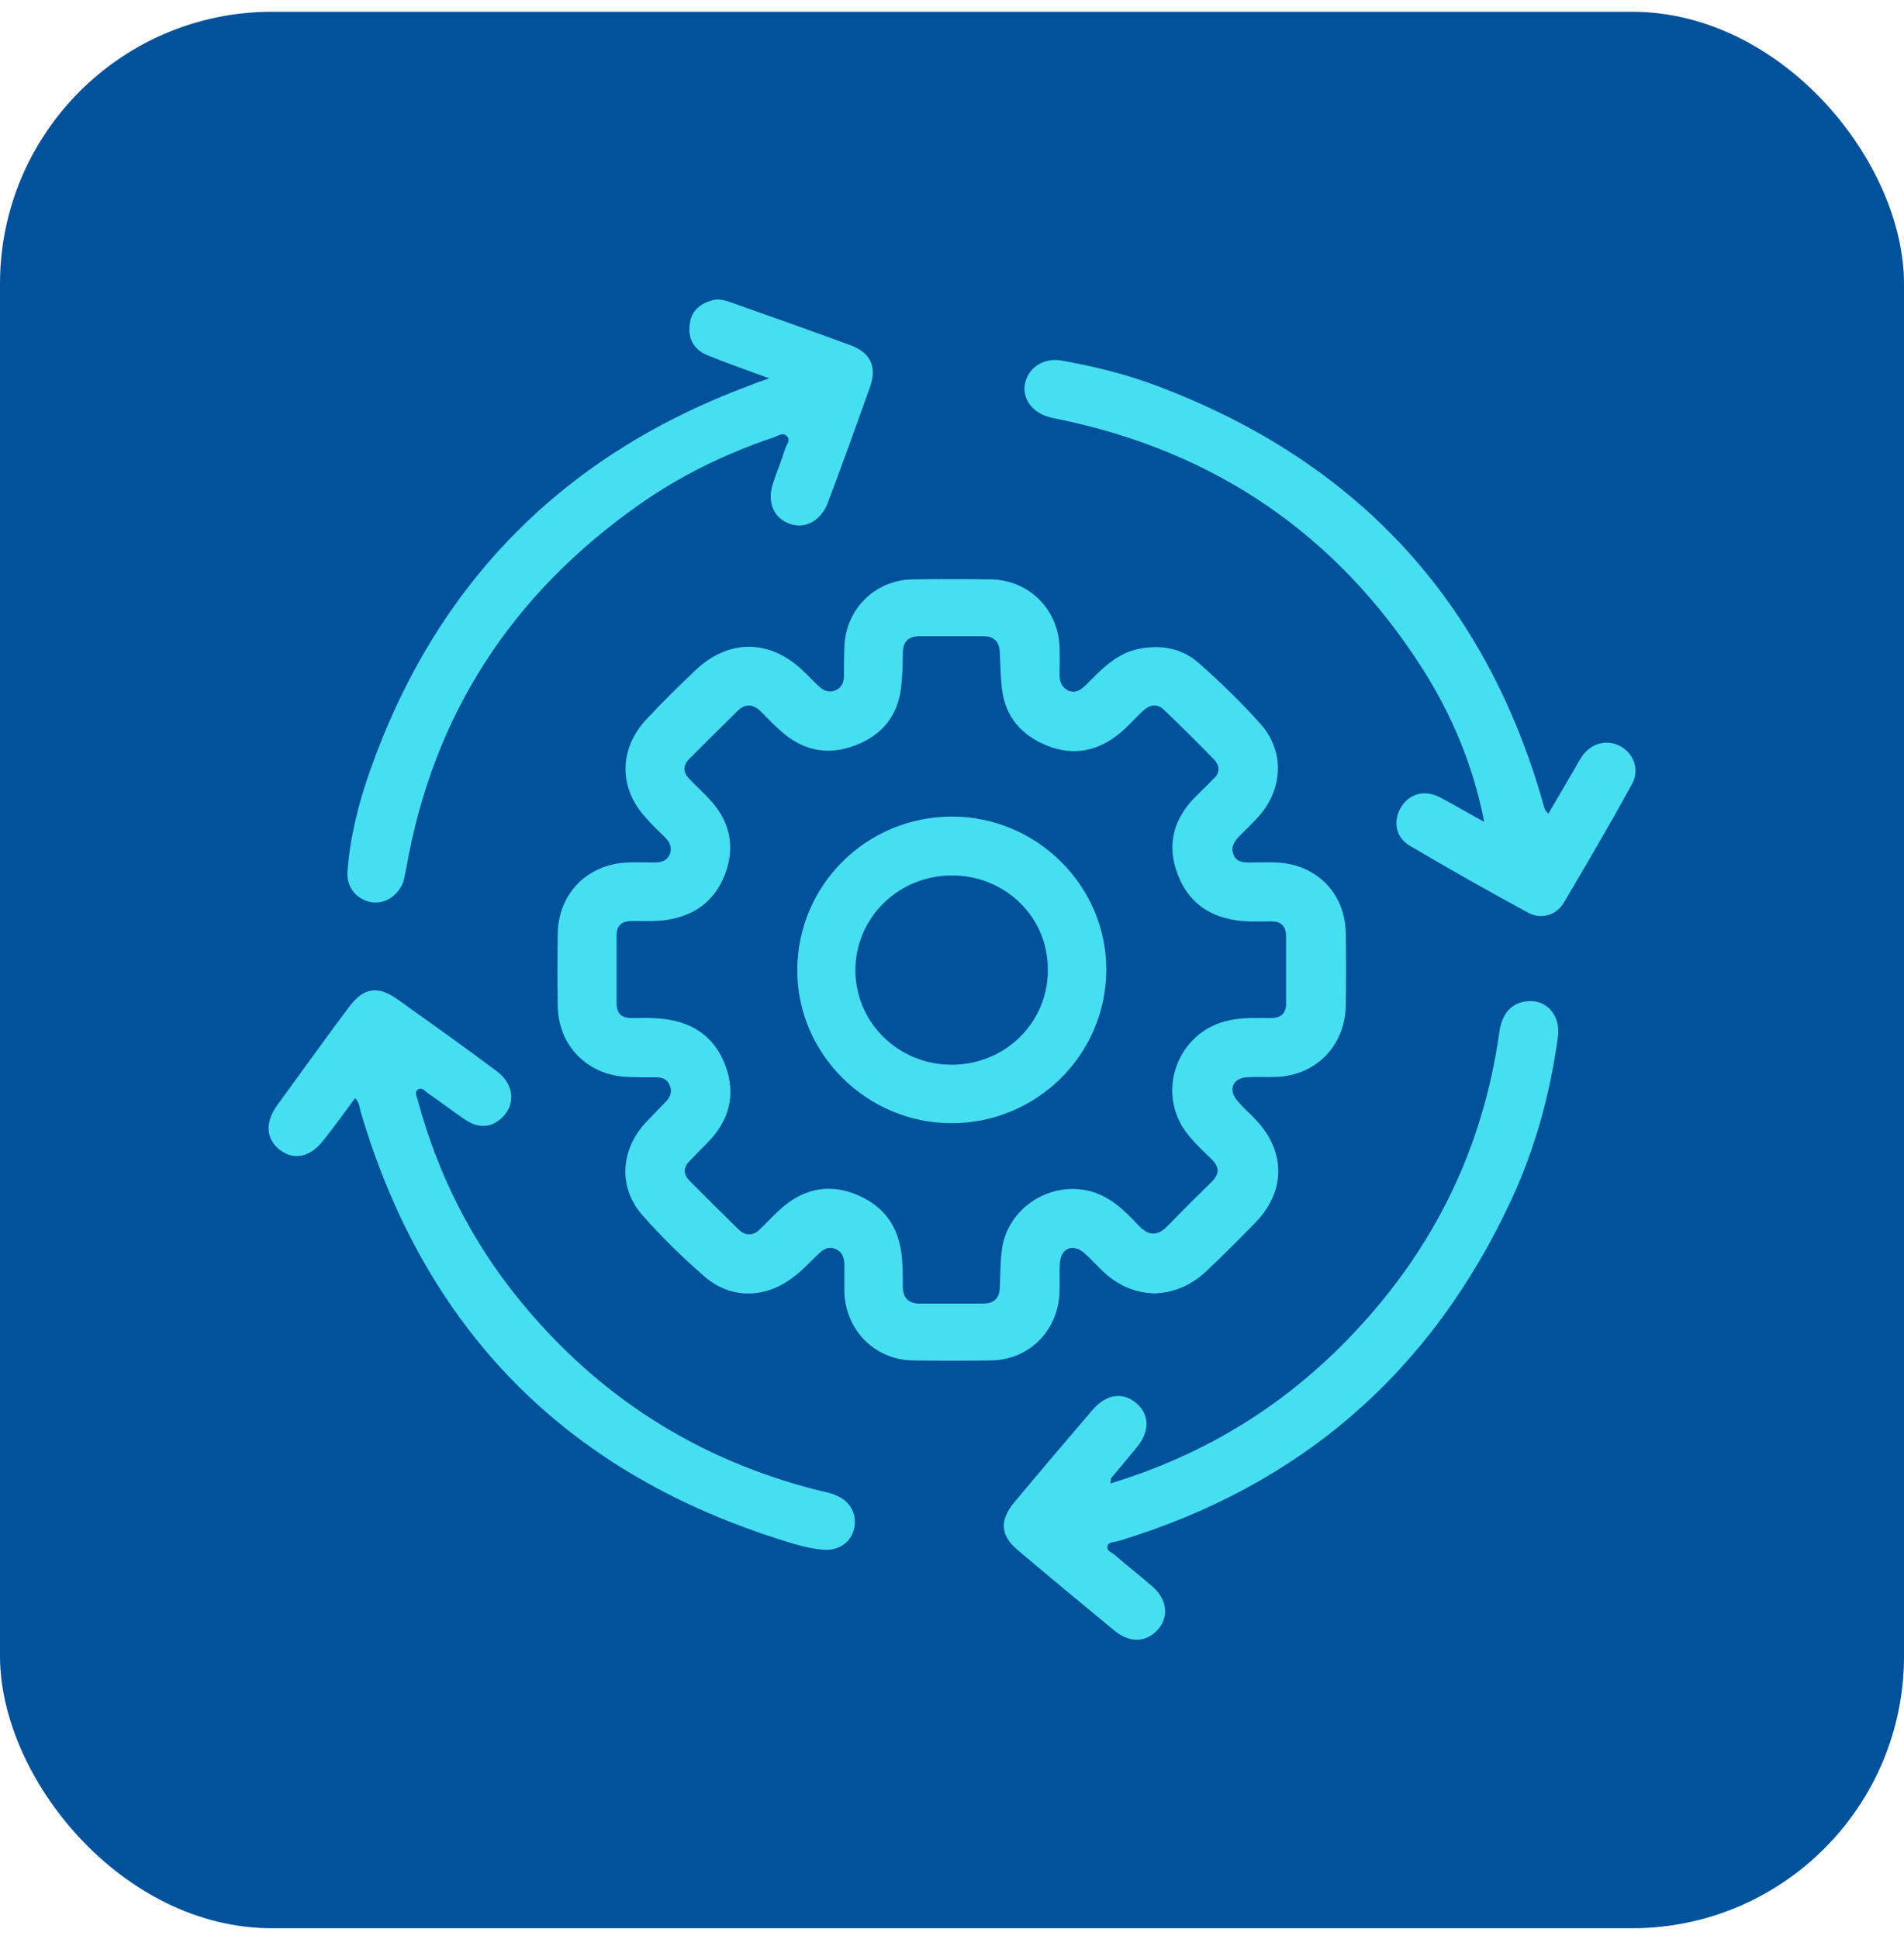 <svg width="56" height="57" viewBox="0 0 56 57" fill="none" xmlns="http://www.w3.org/2000/svg">
<rect y="0.346" width="56" height="56.346" rx="8" fill="#01519B"/>
<g clip-path="url(#clip0_1665_215778)">
<path d="M33.933 38.027C33.324 38.003 32.811 37.753 32.381 37.323C32.214 37.156 32.047 36.976 31.867 36.821C31.545 36.559 31.211 36.702 31.175 37.12C31.151 37.406 31.175 37.681 31.163 37.968C31.139 39.102 30.279 39.986 29.145 39.998C28.381 40.01 27.628 40.01 26.864 39.998C25.73 39.986 24.87 39.114 24.834 37.98C24.834 37.729 24.834 37.478 24.834 37.215C24.834 37.012 24.798 36.821 24.583 36.726C24.356 36.618 24.189 36.749 24.034 36.905C23.819 37.108 23.616 37.335 23.377 37.514C22.553 38.182 21.514 38.218 20.714 37.526C20.07 36.965 19.46 36.367 18.899 35.734C18.183 34.922 18.242 33.824 18.983 33.012C19.186 32.797 19.401 32.582 19.604 32.367C19.723 32.236 19.771 32.081 19.699 31.913C19.628 31.734 19.484 31.674 19.305 31.674C19.019 31.674 18.732 31.674 18.457 31.663C17.275 31.615 16.415 30.743 16.404 29.561C16.392 28.856 16.392 28.164 16.404 27.459C16.415 26.277 17.275 25.405 18.457 25.358C18.72 25.346 18.995 25.358 19.258 25.358C19.448 25.358 19.616 25.31 19.699 25.119C19.771 24.928 19.711 24.772 19.568 24.629C19.377 24.438 19.186 24.259 19.007 24.056C18.195 23.184 18.195 22.026 19.007 21.154C19.472 20.653 19.962 20.175 20.463 19.697C21.431 18.79 22.613 18.79 23.58 19.685C23.759 19.852 23.915 20.02 24.094 20.187C24.225 20.306 24.368 20.366 24.547 20.306C24.739 20.235 24.822 20.079 24.822 19.888C24.822 19.602 24.822 19.327 24.834 19.041C24.858 17.93 25.718 17.058 26.828 17.034C27.605 17.022 28.381 17.022 29.157 17.034C30.267 17.058 31.127 17.918 31.163 19.029C31.175 19.291 31.163 19.566 31.163 19.829C31.163 20.044 31.223 20.211 31.426 20.306C31.641 20.39 31.796 20.282 31.939 20.139C32.393 19.685 32.823 19.208 33.504 19.076C34.16 18.945 34.769 19.064 35.259 19.494C35.892 20.055 36.513 20.653 37.074 21.285C37.779 22.074 37.743 23.172 37.038 23.984C36.859 24.187 36.668 24.366 36.477 24.557C36.322 24.713 36.19 24.88 36.274 25.107C36.358 25.358 36.572 25.358 36.799 25.358C37.05 25.358 37.313 25.346 37.564 25.358C38.734 25.417 39.57 26.277 39.582 27.447C39.594 28.152 39.594 28.844 39.582 29.549C39.57 30.731 38.722 31.615 37.54 31.663C37.241 31.674 36.943 31.651 36.644 31.674C36.274 31.71 36.131 32.021 36.358 32.319C36.525 32.534 36.728 32.701 36.919 32.904C37.814 33.836 37.826 35.006 36.931 35.938C36.465 36.415 35.987 36.893 35.498 37.358C35.056 37.776 34.542 38.015 33.933 38.027ZM35.832 22.539C35.808 22.491 35.784 22.408 35.725 22.348C35.235 21.847 34.733 21.345 34.232 20.867C34.017 20.665 33.802 20.724 33.599 20.915C33.372 21.13 33.169 21.369 32.918 21.572C32.285 22.085 31.581 22.229 30.817 21.93C30.052 21.632 29.563 21.082 29.467 20.235C29.431 19.9 29.42 19.554 29.408 19.208C29.396 18.873 29.252 18.706 28.918 18.706C28.297 18.706 27.664 18.706 27.043 18.706C26.709 18.706 26.554 18.873 26.554 19.208C26.554 19.53 26.542 19.864 26.506 20.187C26.41 21.047 25.945 21.62 25.145 21.918C24.332 22.229 23.592 22.062 22.947 21.477C22.744 21.297 22.565 21.106 22.374 20.915C22.159 20.7 21.932 20.677 21.705 20.891C21.228 21.357 20.75 21.835 20.273 22.312C20.081 22.503 20.081 22.706 20.273 22.898C20.487 23.124 20.726 23.339 20.929 23.566C21.455 24.163 21.61 24.856 21.359 25.608C21.096 26.372 20.571 26.85 19.771 27.017C19.389 27.101 18.995 27.077 18.613 27.077C18.302 27.077 18.135 27.184 18.135 27.519C18.135 28.176 18.135 28.832 18.135 29.489C18.135 29.788 18.266 29.931 18.577 29.931C18.84 29.931 19.114 29.919 19.377 29.943C20.308 30.015 21.001 30.433 21.335 31.328C21.658 32.2 21.443 32.964 20.786 33.621C20.619 33.788 20.452 33.955 20.284 34.134C20.093 34.325 20.093 34.528 20.284 34.719C20.762 35.197 21.24 35.675 21.717 36.141C21.92 36.343 22.147 36.343 22.35 36.141C22.553 35.95 22.744 35.734 22.959 35.543C23.592 34.982 24.309 34.791 25.109 35.09C25.897 35.388 26.375 35.938 26.506 36.797C26.554 37.144 26.554 37.478 26.554 37.824C26.554 38.159 26.721 38.326 27.043 38.326C27.664 38.326 28.297 38.326 28.918 38.326C29.24 38.326 29.408 38.159 29.408 37.824C29.42 37.466 29.42 37.108 29.467 36.749C29.611 35.579 30.781 34.767 31.939 34.994C32.62 35.126 33.062 35.579 33.504 36.045C33.79 36.343 34.053 36.343 34.339 36.045C34.769 35.603 35.199 35.173 35.641 34.743C35.868 34.517 35.868 34.313 35.641 34.087C35.402 33.86 35.163 33.633 34.96 33.382C33.957 32.176 34.602 30.337 36.131 30.003C36.549 29.907 36.967 29.931 37.384 29.931C37.683 29.931 37.826 29.788 37.826 29.501C37.826 28.844 37.826 28.188 37.826 27.531C37.826 27.244 37.695 27.089 37.396 27.089C37.158 27.089 36.919 27.101 36.68 27.089C35.736 27.041 35.008 26.647 34.65 25.74C34.292 24.832 34.519 24.044 35.211 23.375C35.366 23.22 35.533 23.065 35.689 22.898C35.784 22.814 35.856 22.718 35.832 22.539Z" fill="#46DEF1"/>
<path d="M32.656 43.615C35.486 42.755 37.863 41.275 39.845 39.161C42.185 36.677 43.618 33.752 44.096 30.36C44.168 29.811 44.442 29.501 44.872 29.441C45.481 29.357 45.923 29.847 45.816 30.528C45.589 32.164 45.159 33.74 44.466 35.244C42.114 40.331 38.257 43.687 32.883 45.311C32.776 45.347 32.608 45.323 32.573 45.454C32.537 45.598 32.692 45.633 32.788 45.717C33.146 46.028 33.528 46.326 33.886 46.636C34.328 47.019 34.388 47.52 34.065 47.902C33.731 48.284 33.241 48.32 32.788 47.95C31.832 47.162 30.877 46.374 29.934 45.574C29.42 45.144 29.396 44.702 29.826 44.177C30.59 43.257 31.367 42.349 32.143 41.442C32.549 40.976 33.038 40.917 33.432 41.263C33.815 41.597 33.815 42.087 33.444 42.541C33.194 42.851 32.931 43.162 32.668 43.472C32.68 43.484 32.68 43.52 32.656 43.615Z" fill="#46DEF1"/>
<path d="M43.654 24.164C43.331 22.516 42.71 21.035 41.839 19.662C39.307 15.697 35.713 13.261 31.103 12.318C31.02 12.306 30.924 12.282 30.841 12.258C30.339 12.115 30.053 11.697 30.148 11.267C30.256 10.801 30.686 10.515 31.211 10.598C32.154 10.766 33.086 10.992 33.981 11.327C39.856 13.524 43.69 17.608 45.397 23.662C45.409 23.722 45.433 23.782 45.457 23.829C45.469 23.853 45.493 23.877 45.541 23.925C45.779 23.507 46.018 23.113 46.245 22.719C46.341 22.552 46.436 22.373 46.544 22.217C46.83 21.823 47.296 21.728 47.69 21.955C48.06 22.181 48.227 22.635 48.001 23.053C47.356 24.224 46.675 25.394 45.994 26.54C45.767 26.922 45.314 27.042 44.931 26.827C43.761 26.194 42.603 25.537 41.468 24.868C41.039 24.618 40.967 24.14 41.206 23.734C41.445 23.34 41.886 23.209 42.34 23.435C42.77 23.662 43.212 23.925 43.654 24.164Z" fill="#46DEF1"/>
<path d="M22.625 11.124C21.945 10.873 21.383 10.682 20.834 10.455C20.428 10.3 20.225 9.977 20.285 9.536C20.332 9.13 20.595 8.915 20.989 8.819C21.156 8.783 21.323 8.831 21.467 8.879C22.649 9.297 23.831 9.715 25.002 10.145C25.61 10.371 25.802 10.777 25.587 11.386C25.181 12.521 24.775 13.655 24.345 14.79C24.142 15.315 23.676 15.566 23.222 15.399C22.756 15.232 22.553 14.766 22.733 14.217C22.84 13.882 22.983 13.548 23.091 13.202C23.127 13.082 23.258 12.939 23.151 12.831C23.019 12.688 22.864 12.831 22.733 12.867C21.323 13.345 19.998 13.99 18.78 14.85C15.054 17.477 12.738 21.011 11.95 25.525C11.926 25.645 11.902 25.764 11.878 25.871C11.747 26.313 11.341 26.588 10.935 26.528C10.505 26.456 10.194 26.11 10.218 25.645C10.29 24.63 10.54 23.638 10.875 22.683C12.821 17.154 16.559 13.369 22.064 11.327C22.207 11.267 22.351 11.219 22.625 11.124Z" fill="#46DEF1"/>
<path d="M10.445 32.284C10.123 32.726 9.824 33.132 9.514 33.526C9.12 34.028 8.654 34.123 8.236 33.813C7.83 33.502 7.783 33.013 8.141 32.511C8.845 31.544 9.538 30.577 10.254 29.621C10.696 29.024 11.114 28.965 11.711 29.394C12.678 30.087 13.658 30.78 14.613 31.496C15.114 31.866 15.174 32.463 14.78 32.846C14.482 33.144 14.1 33.192 13.717 32.941C13.347 32.702 12.989 32.416 12.619 32.165C12.523 32.105 12.428 31.962 12.308 32.022C12.165 32.105 12.273 32.26 12.296 32.38C12.882 34.529 13.861 36.476 15.258 38.195C17.574 41.049 20.512 42.924 24.082 43.82C24.238 43.855 24.405 43.891 24.56 43.951C25.002 44.118 25.217 44.512 25.121 44.942C25.026 45.348 24.668 45.599 24.214 45.563C23.736 45.527 23.282 45.372 22.829 45.229C16.559 43.211 12.487 39.031 10.613 32.702C10.577 32.571 10.577 32.428 10.445 32.284Z" fill="#46DEF1"/>
<path d="M28 24.008C30.496 24.008 32.55 26.05 32.538 28.522C32.526 31.017 30.484 33.023 27.988 33.023C25.492 33.023 23.438 30.982 23.45 28.51C23.462 26.014 25.492 24.008 28 24.008ZM27.976 25.739C26.4 25.751 25.146 27.005 25.158 28.558C25.182 30.086 26.436 31.304 27.988 31.304C29.564 31.304 30.83 30.062 30.818 28.51C30.83 26.957 29.552 25.727 27.976 25.739Z" fill="#46DEF1"/>
</g>
<defs>
<clipPath id="clip0_1665_215778">
<rect width="40.195" height="39.395" fill="white" transform="translate(7.902 8.82)"/>
</clipPath>
</defs>
</svg>

